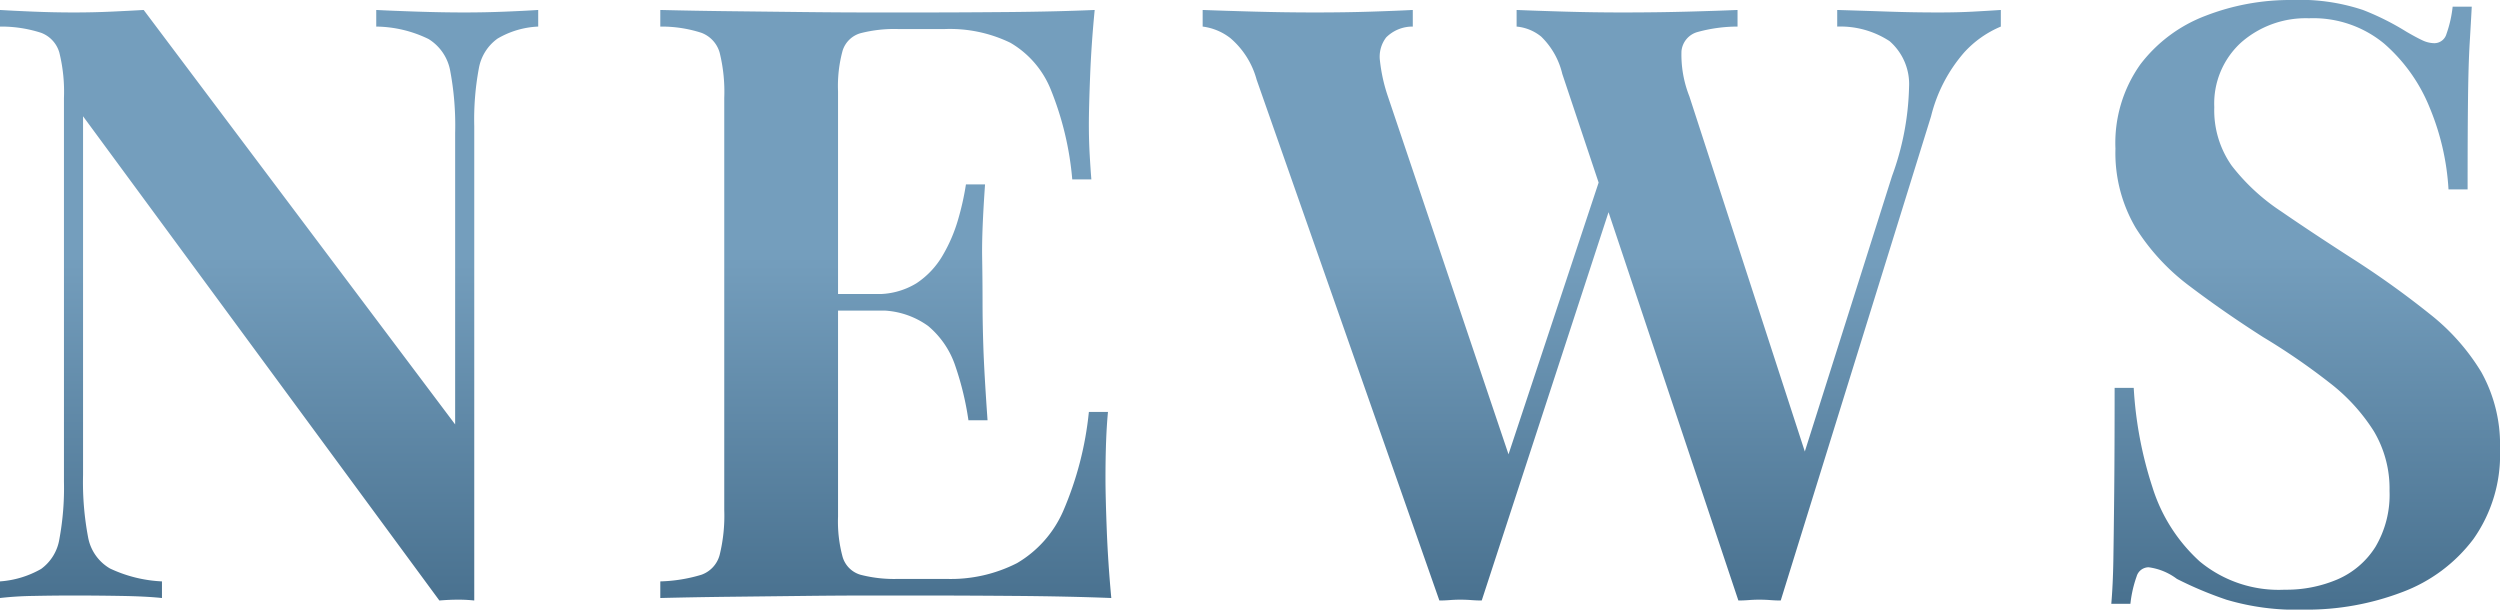 <svg xmlns="http://www.w3.org/2000/svg" xmlns:xlink="http://www.w3.org/1999/xlink" width="180.6" height="44.04" viewBox="0 0 180.6 44.04">
  <defs>
    <linearGradient id="linear-gradient" x1="0.5" y1="0.421" x2="0.5" y2="1" gradientUnits="objectBoundingBox">
      <stop offset="0" stop-color="#749ebd"/>
      <stop offset="1" stop-color="#48708e"/>
    </linearGradient>
  </defs>
  <path id="Path_15" data-name="Path 15" d="M-51.63-42.48v1.2a6.323,6.323,0,0,0-2.94.87,3.364,3.364,0,0,0-1.35,2.16,20.17,20.17,0,0,0-.33,4.17V.18A10.628,10.628,0,0,0-57.42.12q-.63,0-1.35.06L-84.51-34.8V-8.88a21.379,21.379,0,0,0,.36,4.47,3.293,3.293,0,0,0,1.59,2.28,9.867,9.867,0,0,0,3.75.93V0q-1.14-.12-2.94-.15t-3.42-.03q-1.44,0-2.91.03A24.2,24.2,0,0,0-90.51,0V-1.2a6.954,6.954,0,0,0,2.97-.9,3.309,3.309,0,0,0,1.32-2.16,20.244,20.244,0,0,0,.33-4.14V-36.12a11.815,11.815,0,0,0-.33-3.27,2.162,2.162,0,0,0-1.32-1.44,9.342,9.342,0,0,0-2.97-.45v-1.2q.96.06,2.43.12t2.91.06q1.38,0,2.7-.06t2.34-.12l22.5,29.94V-33.6a21.309,21.309,0,0,0-.36-4.5,3.41,3.41,0,0,0-1.56-2.28,8.826,8.826,0,0,0-3.78-.9v-1.2q1.14.06,2.97.12t3.39.06q1.5,0,2.97-.06T-51.63-42.48Zm40.2,0q-.24,2.46-.33,4.77t-.09,3.51q0,1.14.06,2.19t.12,1.77h-1.38a22.312,22.312,0,0,0-1.56-6.51,6.878,6.878,0,0,0-2.91-3.36,10,10,0,0,0-4.77-.99h-3.3a9.75,9.75,0,0,0-2.76.3,1.9,1.9,0,0,0-1.29,1.26,9.7,9.7,0,0,0-.33,2.94V-5.88a9.741,9.741,0,0,0,.33,2.91,1.9,1.9,0,0,0,1.29,1.29,9.75,9.75,0,0,0,2.76.3h3.42a10.52,10.52,0,0,0,5.13-1.14,8.125,8.125,0,0,0,3.33-3.75,24.127,24.127,0,0,0,1.86-7.17h1.38q-.18,1.86-.18,4.8,0,1.26.09,3.66T-10.23,0q-3.06-.12-6.9-.15t-6.84-.03H-27.6q-2.25,0-4.86.03l-5.28.06q-2.67.03-5.07.09V-1.2a11.234,11.234,0,0,0,2.97-.48,2.082,2.082,0,0,0,1.32-1.44,11.863,11.863,0,0,0,.33-3.24V-36.12a11.815,11.815,0,0,0-.33-3.27,2.162,2.162,0,0,0-1.32-1.44,9.342,9.342,0,0,0-2.97-.45v-1.2q2.4.06,5.07.09l5.28.06q2.61.03,4.86.03h3.63q2.76,0,6.27-.03T-11.43-42.48Zm-9.66,20.52v1.2H-31.77v-1.2Zm1.74-7.92q-.24,3.42-.21,5.22t.03,3.3q0,1.5.06,3.3t.3,5.22h-1.38a21.452,21.452,0,0,0-.93-3.87,6.406,6.406,0,0,0-1.98-2.94,5.949,5.949,0,0,0-3.87-1.11v-1.2a5.365,5.365,0,0,0,3.03-.78,6.063,6.063,0,0,0,1.89-2.01,11.3,11.3,0,0,0,1.11-2.58,19.817,19.817,0,0,0,.57-2.55Zm73.38-12.6v1.2a7.476,7.476,0,0,0-2.64,1.86,11.016,11.016,0,0,0-2.4,4.62L38.13.18q-.36,0-.75-.03T36.57.12q-.36,0-.75.03t-.75.03L22.35-37.86a5.52,5.52,0,0,0-1.53-2.7,3.282,3.282,0,0,0-1.77-.72v-1.2q1.44.06,3.51.12t4.11.06q2.52,0,4.74-.06t3.6-.12v1.2a10.947,10.947,0,0,0-2.88.39,1.59,1.59,0,0,0-1.17,1.38,8.161,8.161,0,0,0,.57,3.27L40.17-9.66l-1.2,1.92,7.2-22.74A19.882,19.882,0,0,0,47.4-36.9a4.109,4.109,0,0,0-1.41-3.33,6.485,6.485,0,0,0-3.78-1.05v-1.2q1.98.06,3.75.12t3.57.06q1.38,0,2.49-.06T54.03-42.48Zm-42.48,0v1.2a2.685,2.685,0,0,0-1.92.78,2.287,2.287,0,0,0-.45,1.71,12,12,0,0,0,.57,2.55L18.93-9,17.37-7.08l7.92-23.88.9,1.56L16.53.18q-.36,0-.75-.03T14.97.12q-.36,0-.75.03t-.75.03L.27-37.44a6.012,6.012,0,0,0-1.89-3,4.1,4.1,0,0,0-2.01-.84v-1.2q1.56.06,3.78.12t4.32.06q2.22,0,4.08-.06T11.55-42.48Zm63.48-.72a14.454,14.454,0,0,1,5.16.72,18.88,18.88,0,0,1,3.12,1.56q.72.42,1.17.63a2.053,2.053,0,0,0,.87.21.91.91,0,0,0,.87-.66,8.631,8.631,0,0,0,.45-1.98h1.38q-.06,1.14-.15,2.64t-.12,3.99q-.03,2.49-.03,6.57H86.37a17.994,17.994,0,0,0-1.35-5.88,12.153,12.153,0,0,0-3.3-4.65,8.037,8.037,0,0,0-5.43-1.83,7.073,7.073,0,0,0-4.89,1.74,5.959,5.959,0,0,0-1.95,4.68,6.935,6.935,0,0,0,1.26,4.23,14.783,14.783,0,0,0,3.57,3.3q2.31,1.59,5.49,3.63a64.814,64.814,0,0,1,5.28,3.81,15.614,15.614,0,0,1,3.69,4.17,10.777,10.777,0,0,1,1.35,5.58,10.556,10.556,0,0,1-1.92,6.48A11.426,11.426,0,0,1,83.01-.42,19.371,19.371,0,0,1,75.93.84,17.6,17.6,0,0,1,70.32.12a27.073,27.073,0,0,1-3.57-1.5,4.338,4.338,0,0,0-2.04-.84.91.91,0,0,0-.87.66A8.631,8.631,0,0,0,63.39.42H62.01q.12-1.38.15-3.24t.06-4.83q.03-2.97.03-7.53h1.38a28.14,28.14,0,0,0,1.35,7.17A12.085,12.085,0,0,0,68.4-2.64,8.952,8.952,0,0,0,74.55-.6a9.387,9.387,0,0,0,3.81-.75,6.084,6.084,0,0,0,2.73-2.34,7.373,7.373,0,0,0,1.02-4.05,8.1,8.1,0,0,0-1.14-4.32,13.523,13.523,0,0,0-3.18-3.48,47.236,47.236,0,0,0-4.8-3.3q-2.82-1.8-5.28-3.66a15.667,15.667,0,0,1-3.93-4.23,10.661,10.661,0,0,1-1.47-5.73,9.791,9.791,0,0,1,1.8-6.09,10.663,10.663,0,0,1,4.71-3.51A16.871,16.871,0,0,1,75.03-43.2Z" transform="translate(90.51 43.2)" fill="url(#linear-gradient)"/>
</svg>
